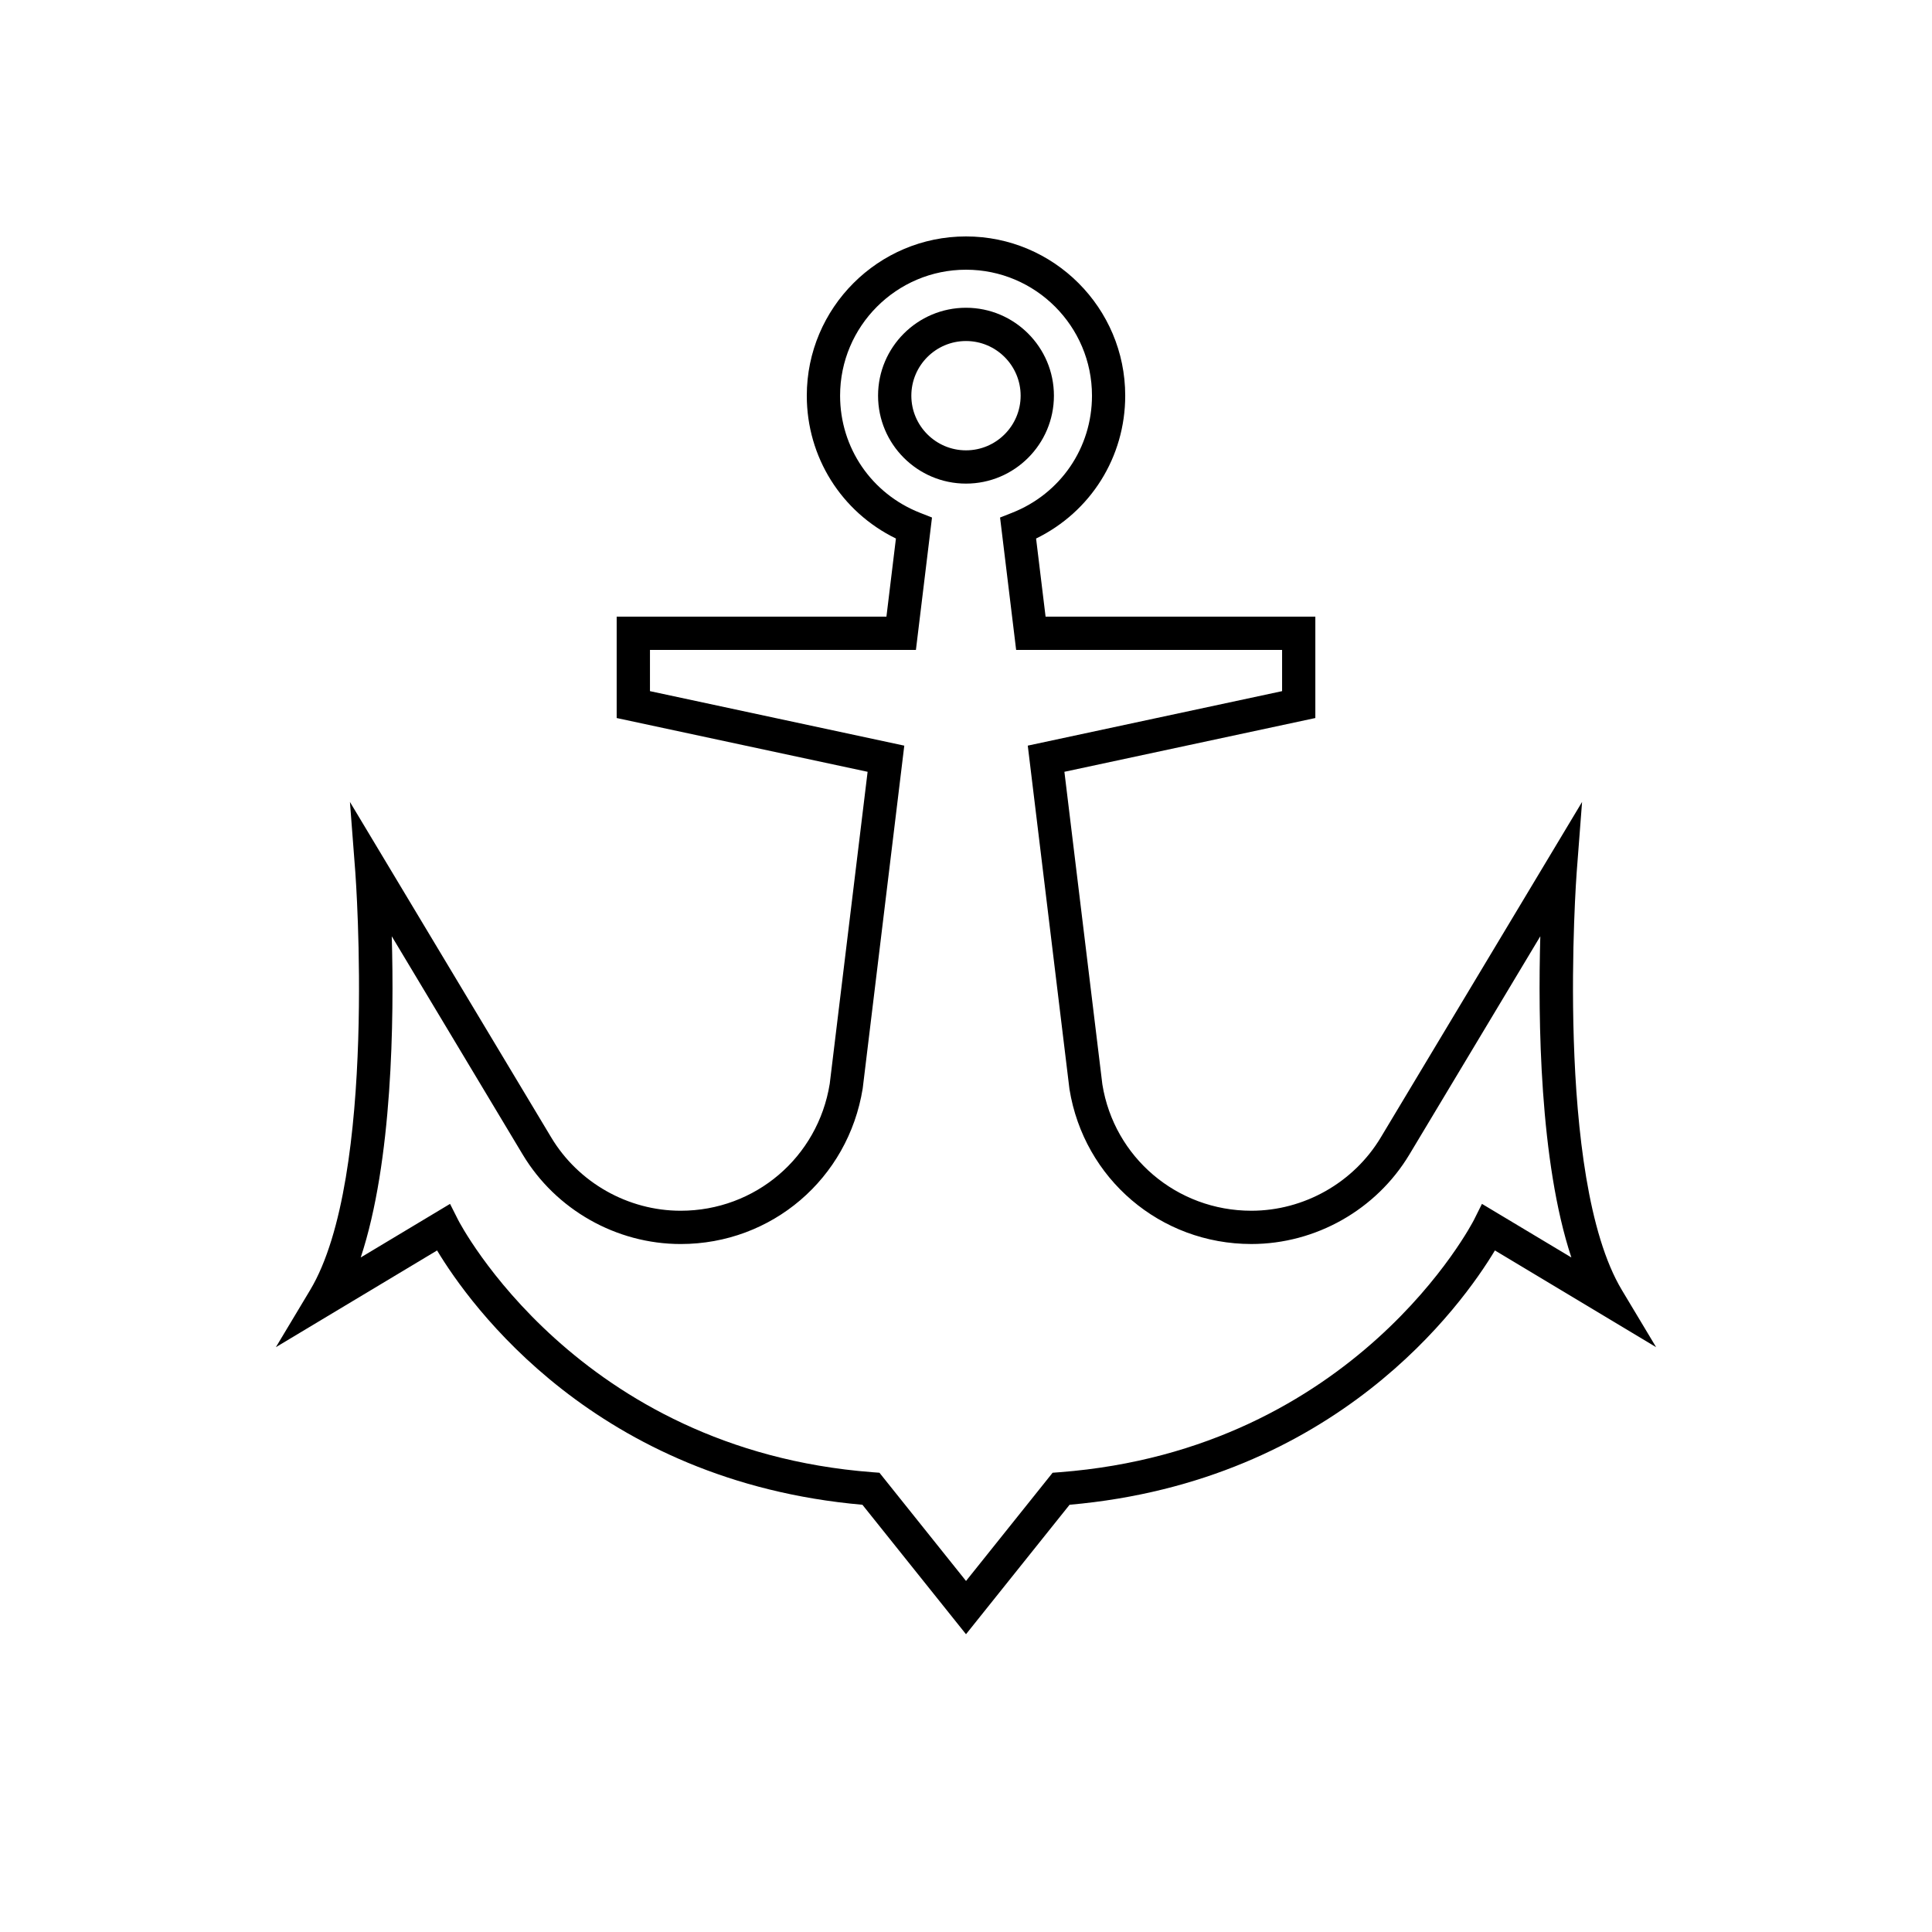 <?xml version="1.0" encoding="UTF-8"?>
<!-- Uploaded to: SVG Repo, www.svgrepo.com, Generator: SVG Repo Mixer Tools -->
<svg fill="#000000" width="800px" height="800px" version="1.1" viewBox="144 144 512 512" xmlns="http://www.w3.org/2000/svg">
 <g>
  <path d="m573.82 485.89c-17.953-29.918-12.043-109.95-11.98-110.75l1.426-18.613-53.344 88.906c-7.188 11.984-20.34 19.426-34.305 19.426-19.742 0-36.359-14.145-39.477-33.465l-10.062-82.859 66.5-14.25v-26.867h-71.488l-2.516-20.703c14.457-7.059 23.621-21.57 23.621-37.863 0-23.266-18.93-42.195-42.195-42.195-23.262 0-42.191 18.93-42.191 42.195 0 16.293 9.164 30.801 23.621 37.863l-2.516 20.703h-71.488v26.867l66.5 14.25-10.039 82.688c-3.141 19.492-19.762 33.637-39.5 33.637-13.969 0-27.117-7.441-34.305-19.426l-53.344-88.906 1.426 18.613c0.062 0.805 5.973 80.832-11.98 110.75l-9.07 15.125 42.719-25.633c8.676 14.43 42.016 61.176 112.72 67.398l27.449 34.305 27.449-34.309c70.707-6.223 104.05-52.965 112.72-67.398l42.719 25.633zm-37.086-22.852-2.125 4.258c-0.309 0.605-31.277 60.812-109.75 66.852l-1.906 0.145-22.945 28.68-22.945-28.68-1.906-0.145c-78.266-6.019-109.45-66.25-109.75-66.859l-2.141-4.246-23.672 14.203c8.426-25.426 8.855-63.113 8.227-85.121l34.703 57.848c8.781 14.621 24.82 23.707 41.867 23.707 24.098 0 44.367-17.266 48.234-41.219l11.02-90.855-67.398-14.445v-10.918h70.48l4.262-35.094-3.172-1.25c-12.867-5.062-21.184-17.246-21.184-31.047 0-18.402 14.969-33.375 33.375-33.375 18.41 0 33.379 14.973 33.379 33.375 0 13.801-8.316 25.984-21.188 31.047l-3.172 1.25 4.262 35.094h70.48v10.918l-67.398 14.441 11.047 91.023c3.844 23.785 24.113 41.051 48.211 41.051 17.047 0 33.086-9.082 41.867-23.707l34.703-57.848c-0.629 22.008-0.195 59.699 8.227 85.121z"/>
  <path d="m423.3 248.86c0-12.848-10.457-23.301-23.301-23.301-12.848 0-23.305 10.453-23.305 23.301 0 12.848 10.457 23.301 23.305 23.301 12.844 0 23.301-10.453 23.301-23.301zm-23.301 14.484c-7.988 0-14.484-6.496-14.484-14.484 0-7.984 6.492-14.484 14.484-14.484 7.988 0 14.48 6.5 14.48 14.484s-6.492 14.484-14.48 14.484z"/>
 </g>
</svg>